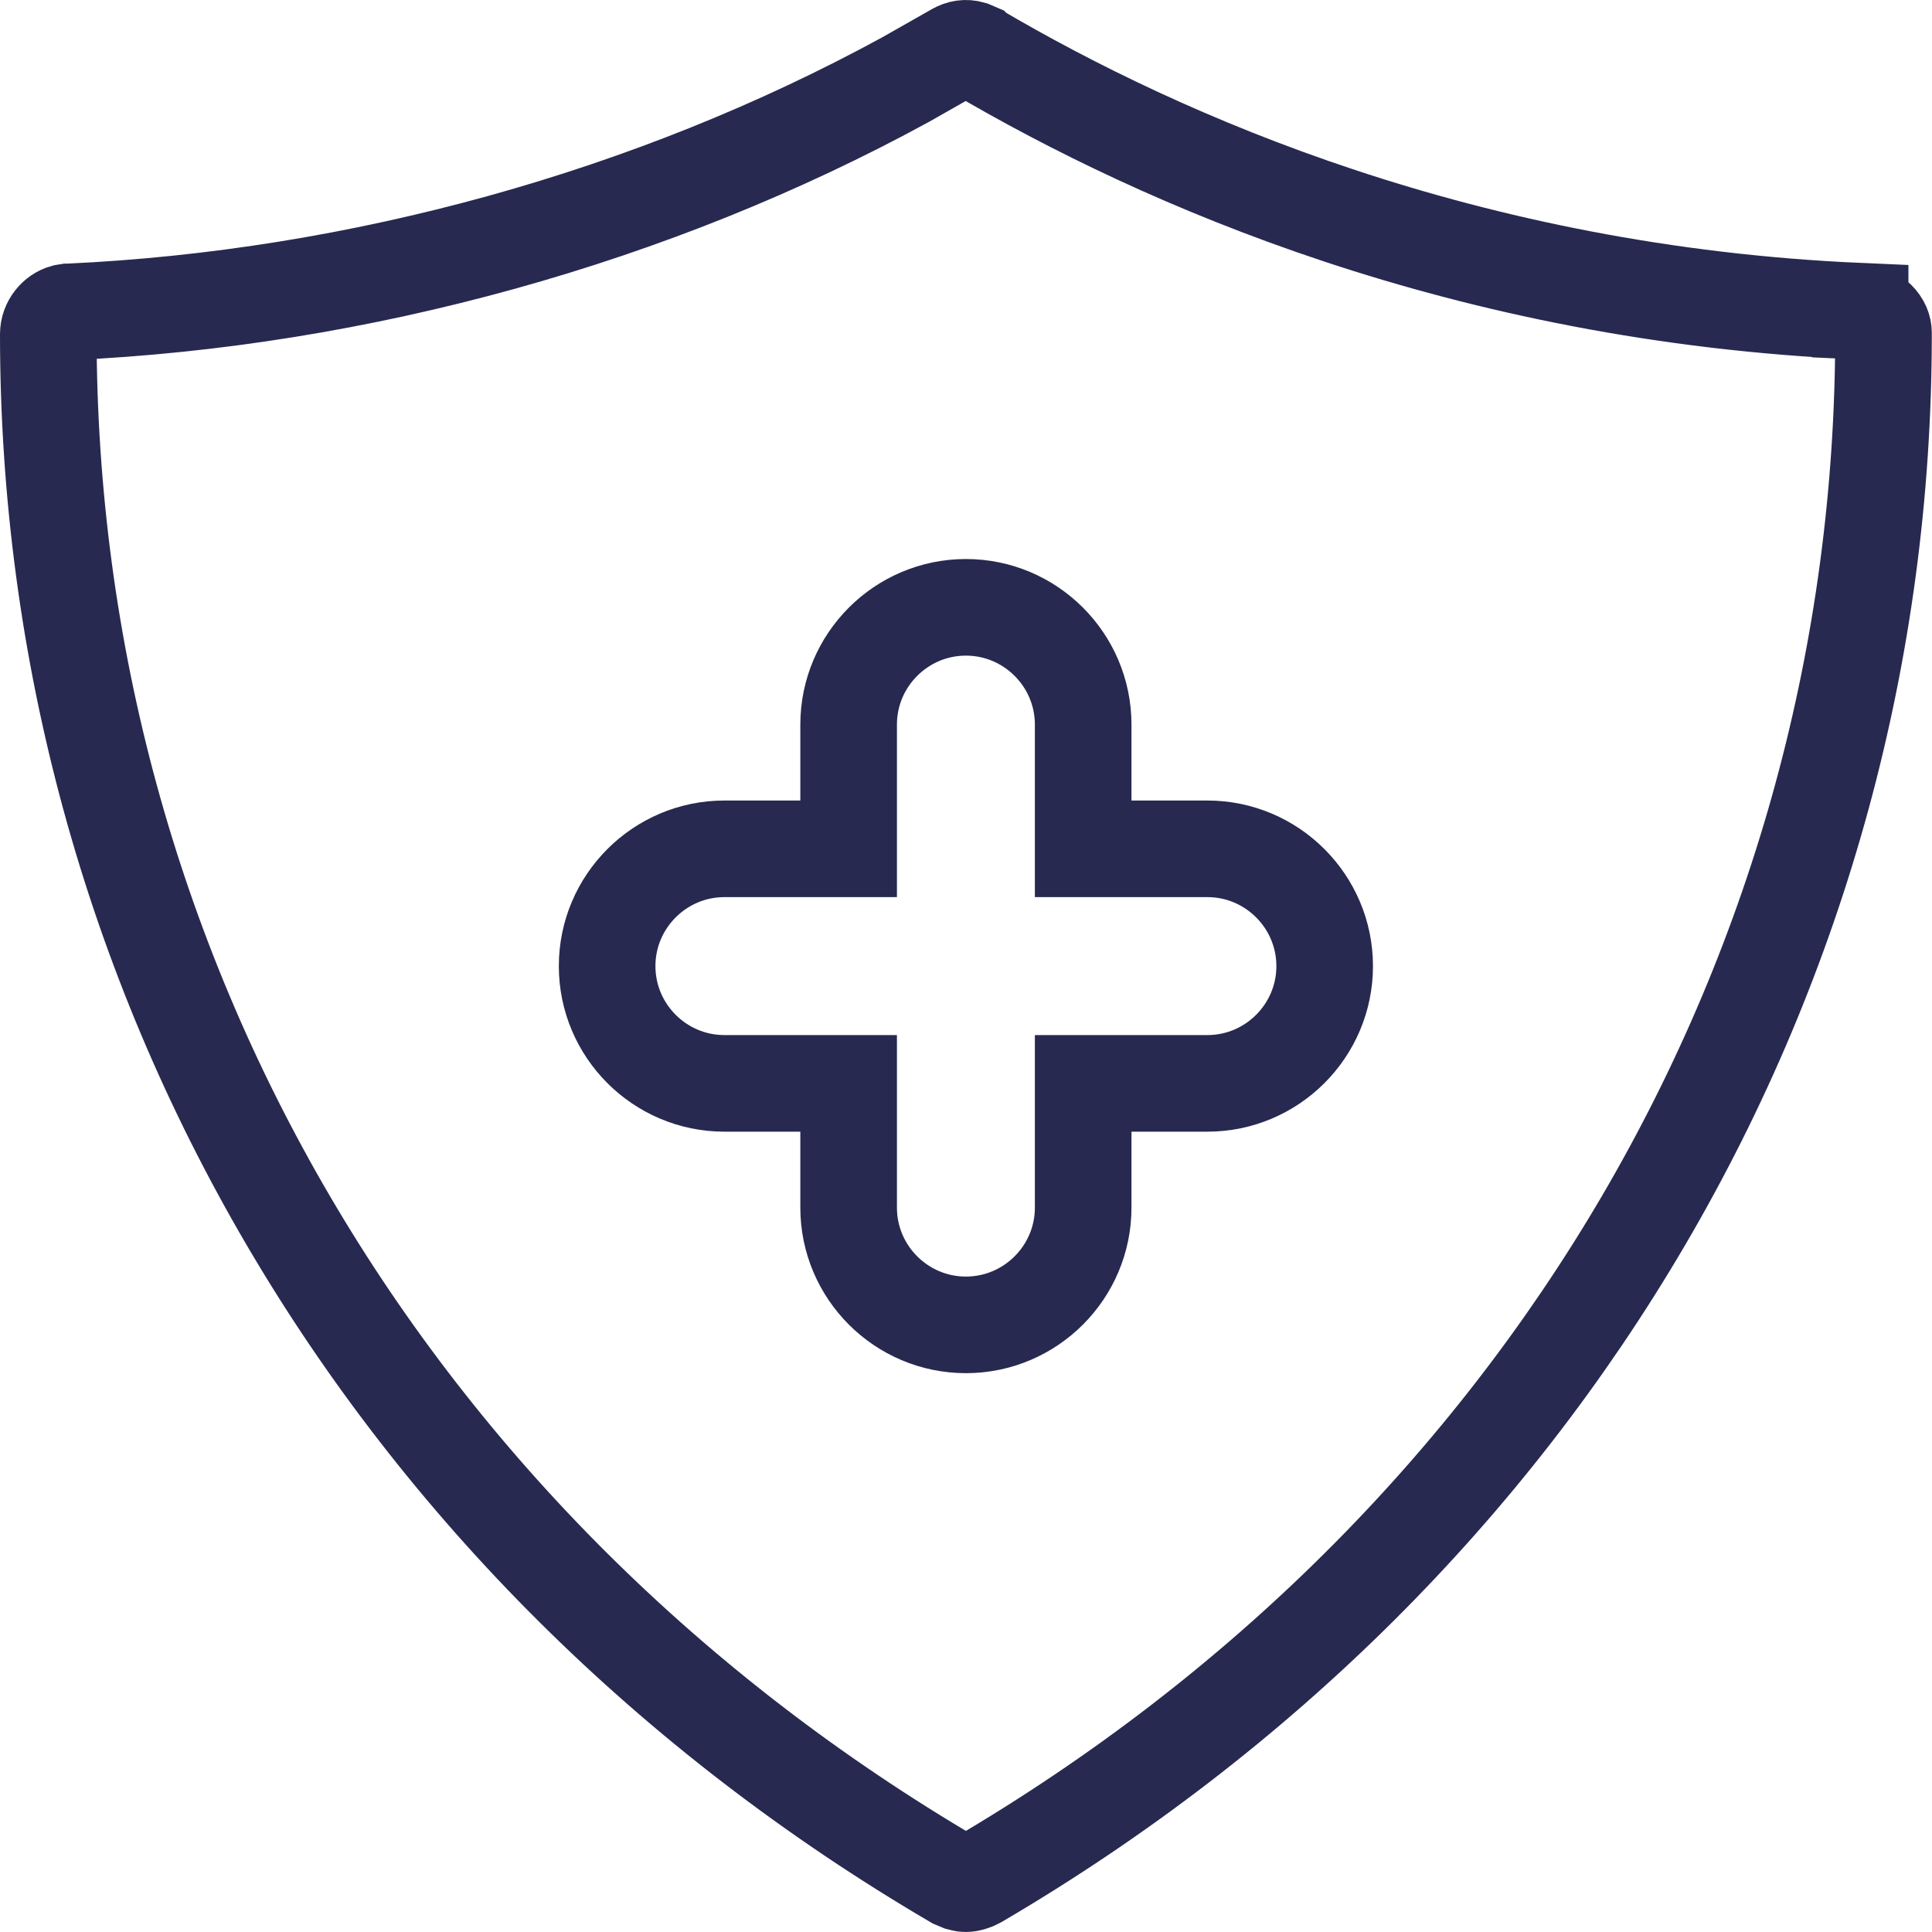 <svg width="20" height="20" viewBox="0 0 20 20" fill="none" xmlns="http://www.w3.org/2000/svg">
<path d="M10.054 0.508L10.108 0.531L10.11 0.533C12.03 1.662 15.171 3.045 19.256 3.222V3.223C19.317 3.226 19.382 3.254 19.432 3.303C19.48 3.35 19.498 3.401 19.498 3.444V3.459C19.498 10.035 16.002 16.014 10.118 19.464C10.071 19.49 10.026 19.5 9.999 19.5C9.986 19.5 9.968 19.498 9.947 19.492L9.88 19.464C3.996 16.014 0.5 10.035 0.5 3.459C0.5 3.347 0.581 3.258 0.667 3.235L0.704 3.229H0.708C3.715 3.092 6.766 2.248 9.373 0.825L9.889 0.532L9.891 0.531C9.944 0.5 9.999 0.492 10.054 0.508ZM9.999 6.287C9.33 6.287 8.785 6.832 8.785 7.501V8.787H7.499C6.83 8.787 6.285 9.332 6.285 10.001C6.285 10.67 6.83 11.215 7.499 11.215H8.785V12.501C8.785 13.17 9.33 13.715 9.999 13.715C10.668 13.715 11.213 13.17 11.213 12.501V11.215H12.499C13.168 11.215 13.713 10.67 13.713 10.001C13.713 9.332 13.168 8.787 12.499 8.787H11.213V7.501C11.213 6.832 10.668 6.287 9.999 6.287Z" stroke="#272950"/>
</svg>
